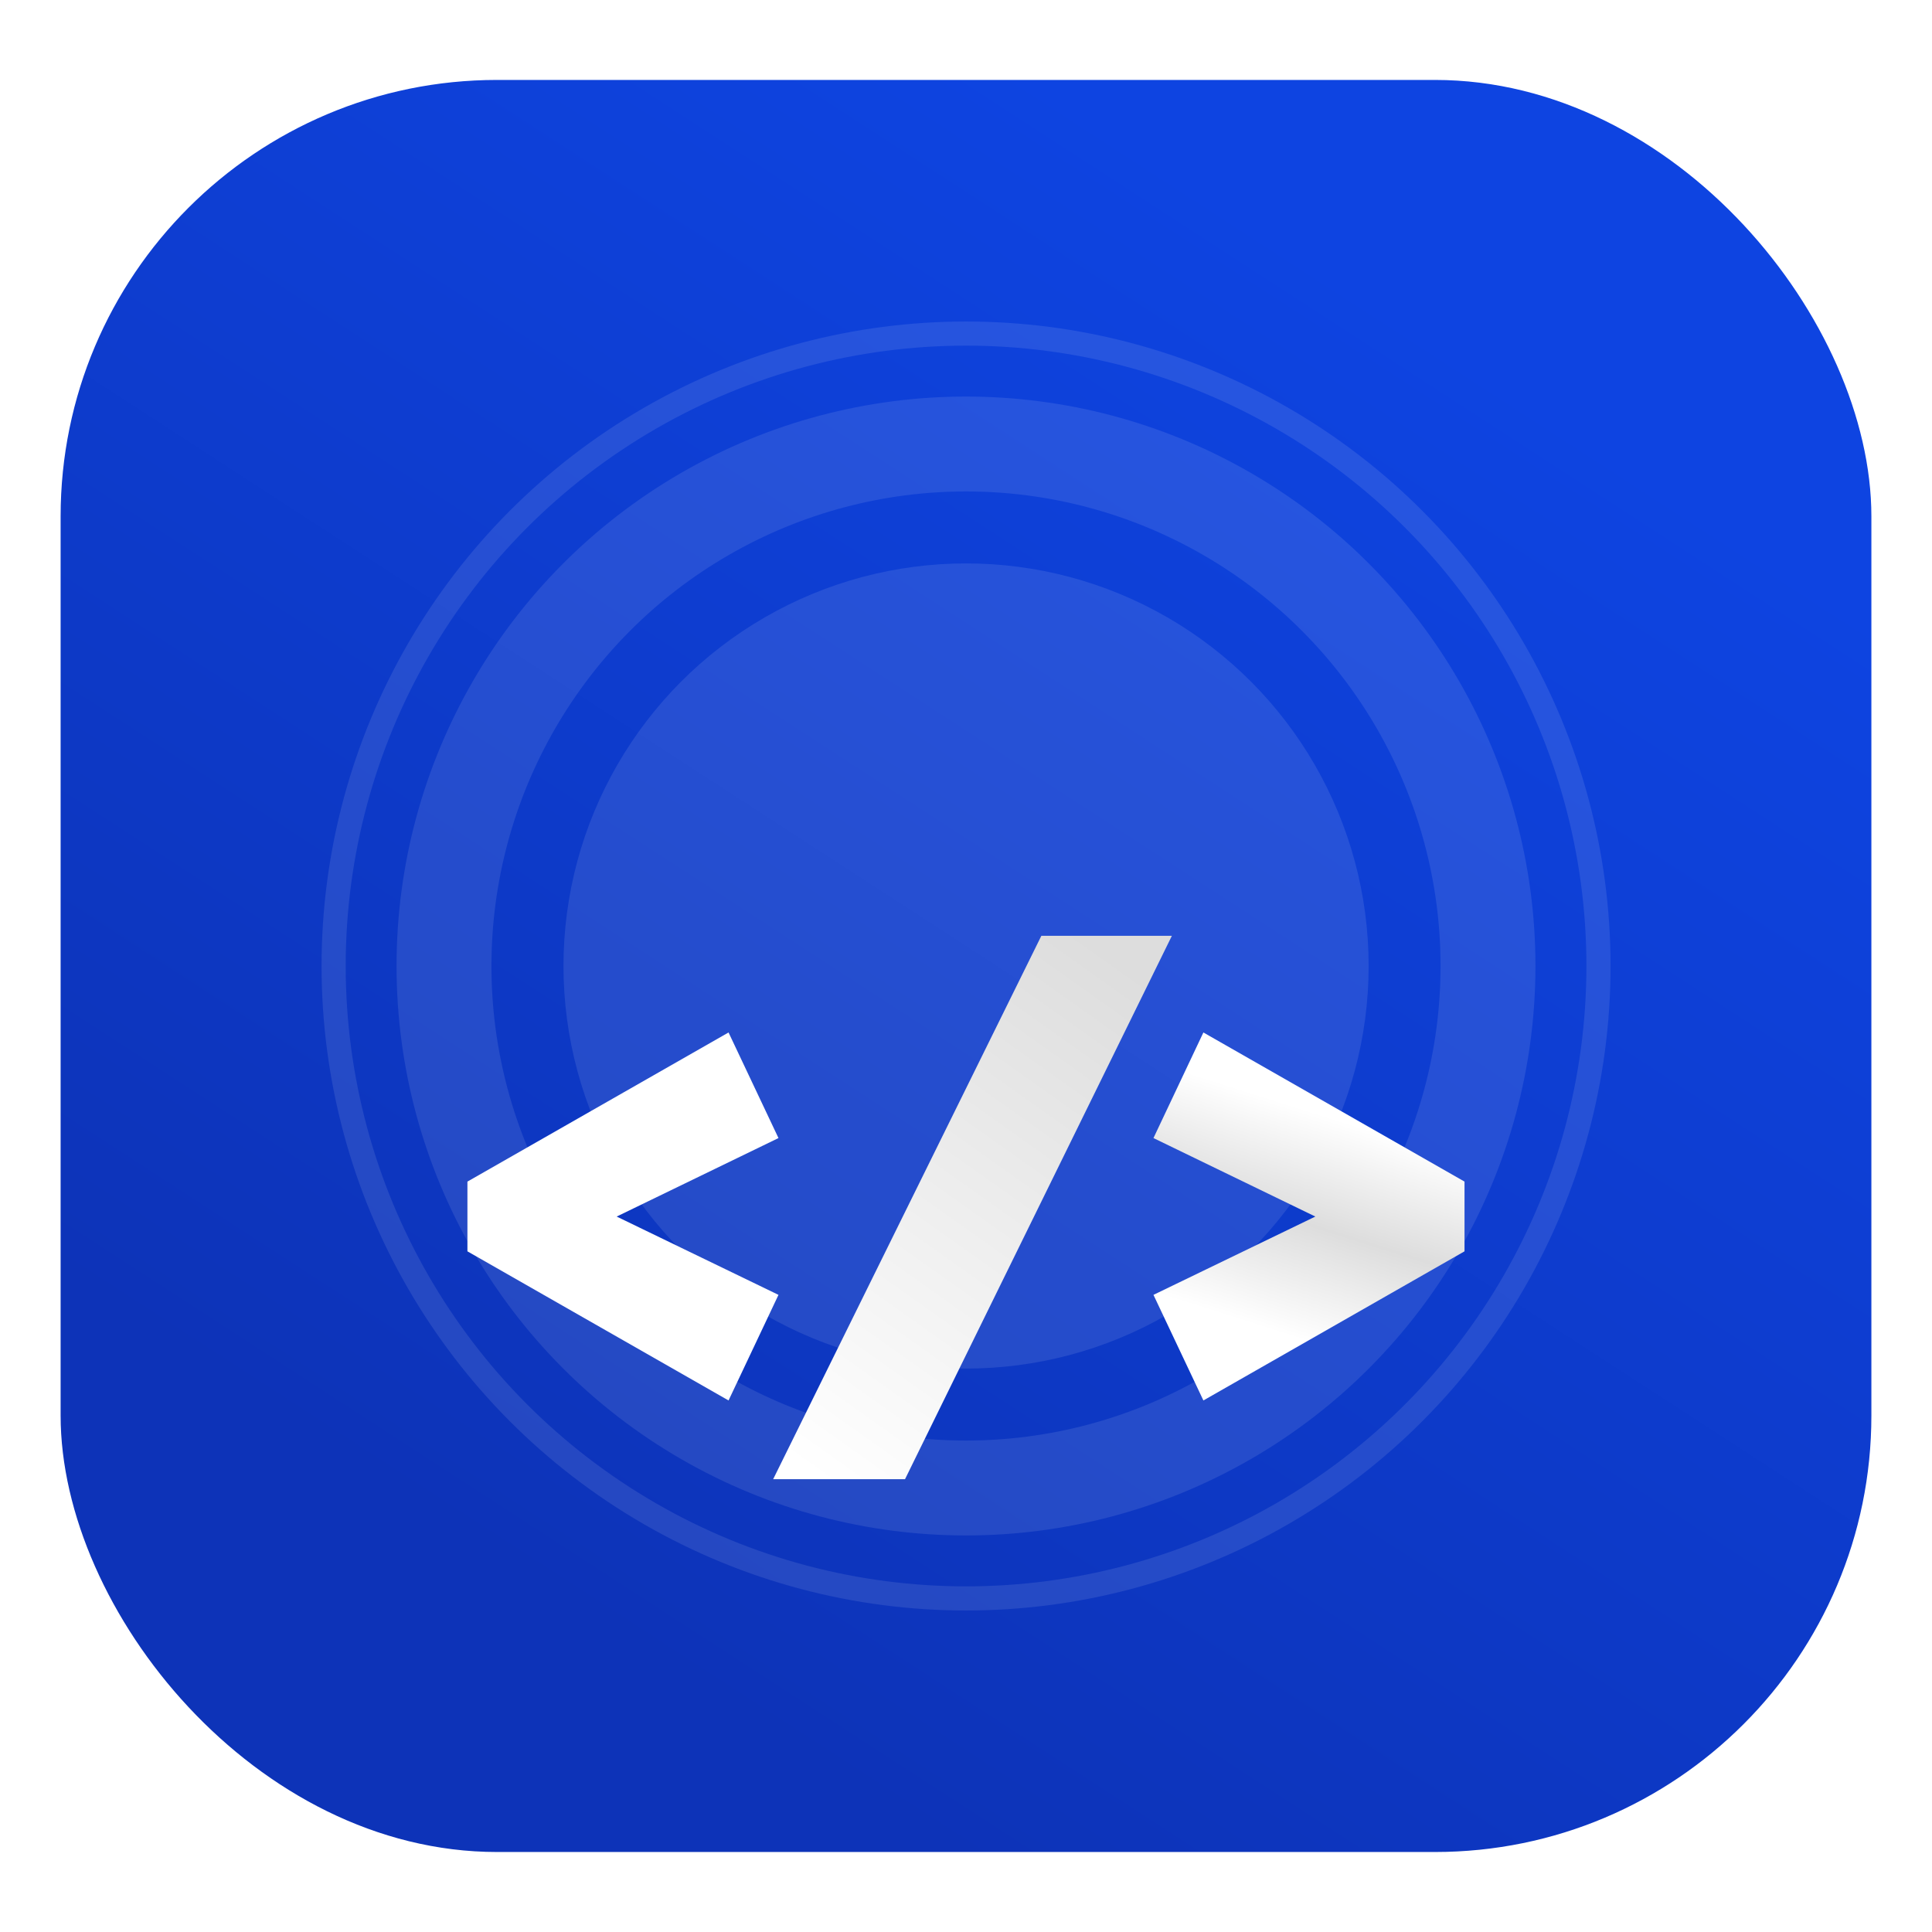 <svg width="32" height="32" viewBox="0 0 32 32" fill="none" xmlns="http://www.w3.org/2000/svg">
<rect x="1.004" y="1.324" width="29.992" height="29.351" rx="7.229" fill="url(#paint0_linear_716_38)"/>
<circle opacity="0.1" cx="16.001" cy="16" r="6.668" fill="white"/>
<circle opacity="0.1" cx="16" cy="16" r="8.646" stroke="white" stroke-width="1.572"/>
<circle opacity="0.1" cx="16.001" cy="16" r="10.475" stroke="white" stroke-width="0.4"/>
<g filter="url(#filter0_d_716_38)">
<path d="M12.806 20.5L17.248 11.5H19.41L14.99 20.5H12.806Z" fill="url(#paint1_linear_716_38)"/>
<path d="M19.932 19.196L19.105 17.447L21.786 16.15L19.105 14.85L19.932 13.101L24.257 15.571V16.726L19.932 19.196Z" fill="url(#paint2_linear_716_38)"/>
<path d="M12.067 19.196L12.894 17.447L10.214 16.15L12.894 14.85L12.067 13.101L7.742 15.571V16.726L12.067 19.196Z" fill="white"/>
</g>
<defs>
<filter id="filter0_d_716_38" x="3.742" y="11.5" width="24.515" height="17" filterUnits="userSpaceOnUse" color-interpolation-filters="sRGB">
<feFlood flood-opacity="0" result="BackgroundImageFix"/>
<feColorMatrix in="SourceAlpha" type="matrix" values="0 0 0 0 0 0 0 0 0 0 0 0 0 0 0 0 0 0 127 0" result="hardAlpha"/>
<feOffset dy="4"/>
<feGaussianBlur stdDeviation="2"/>
<feComposite in2="hardAlpha" operator="out"/>
<feColorMatrix type="matrix" values="0 0 0 0 0.016 0 0 0 0 0.086 0 0 0 0 0.412 0 0 0 0.24 0"/>
<feBlend mode="normal" in2="BackgroundImageFix" result="effect1_dropShadow_716_38"/>
<feBlend mode="normal" in="SourceGraphic" in2="effect1_dropShadow_716_38" result="shape"/>
</filter>
<linearGradient id="paint0_linear_716_38" x1="9.012" y1="26.302" x2="22.864" y2="4.953" gradientUnits="userSpaceOnUse">
<stop stop-color="#0D33B8"/>
<stop offset="1" stop-color="#0E44E1"/>
</linearGradient>
<linearGradient id="paint1_linear_716_38" x1="10.299" y1="18.189" x2="16.024" y2="10.124" gradientUnits="userSpaceOnUse">
<stop stop-color="white"/>
<stop offset="1" stop-color="#DDDDDD"/>
</linearGradient>
<linearGradient id="paint2_linear_716_38" x1="20.41" y1="17.829" x2="21.52" y2="14.341" gradientUnits="userSpaceOnUse">
<stop stop-color="white"/>
<stop offset="0.508" stop-color="#DDDDDD"/>
<stop offset="1" stop-color="white"/>
</linearGradient>
</defs>
</svg>
